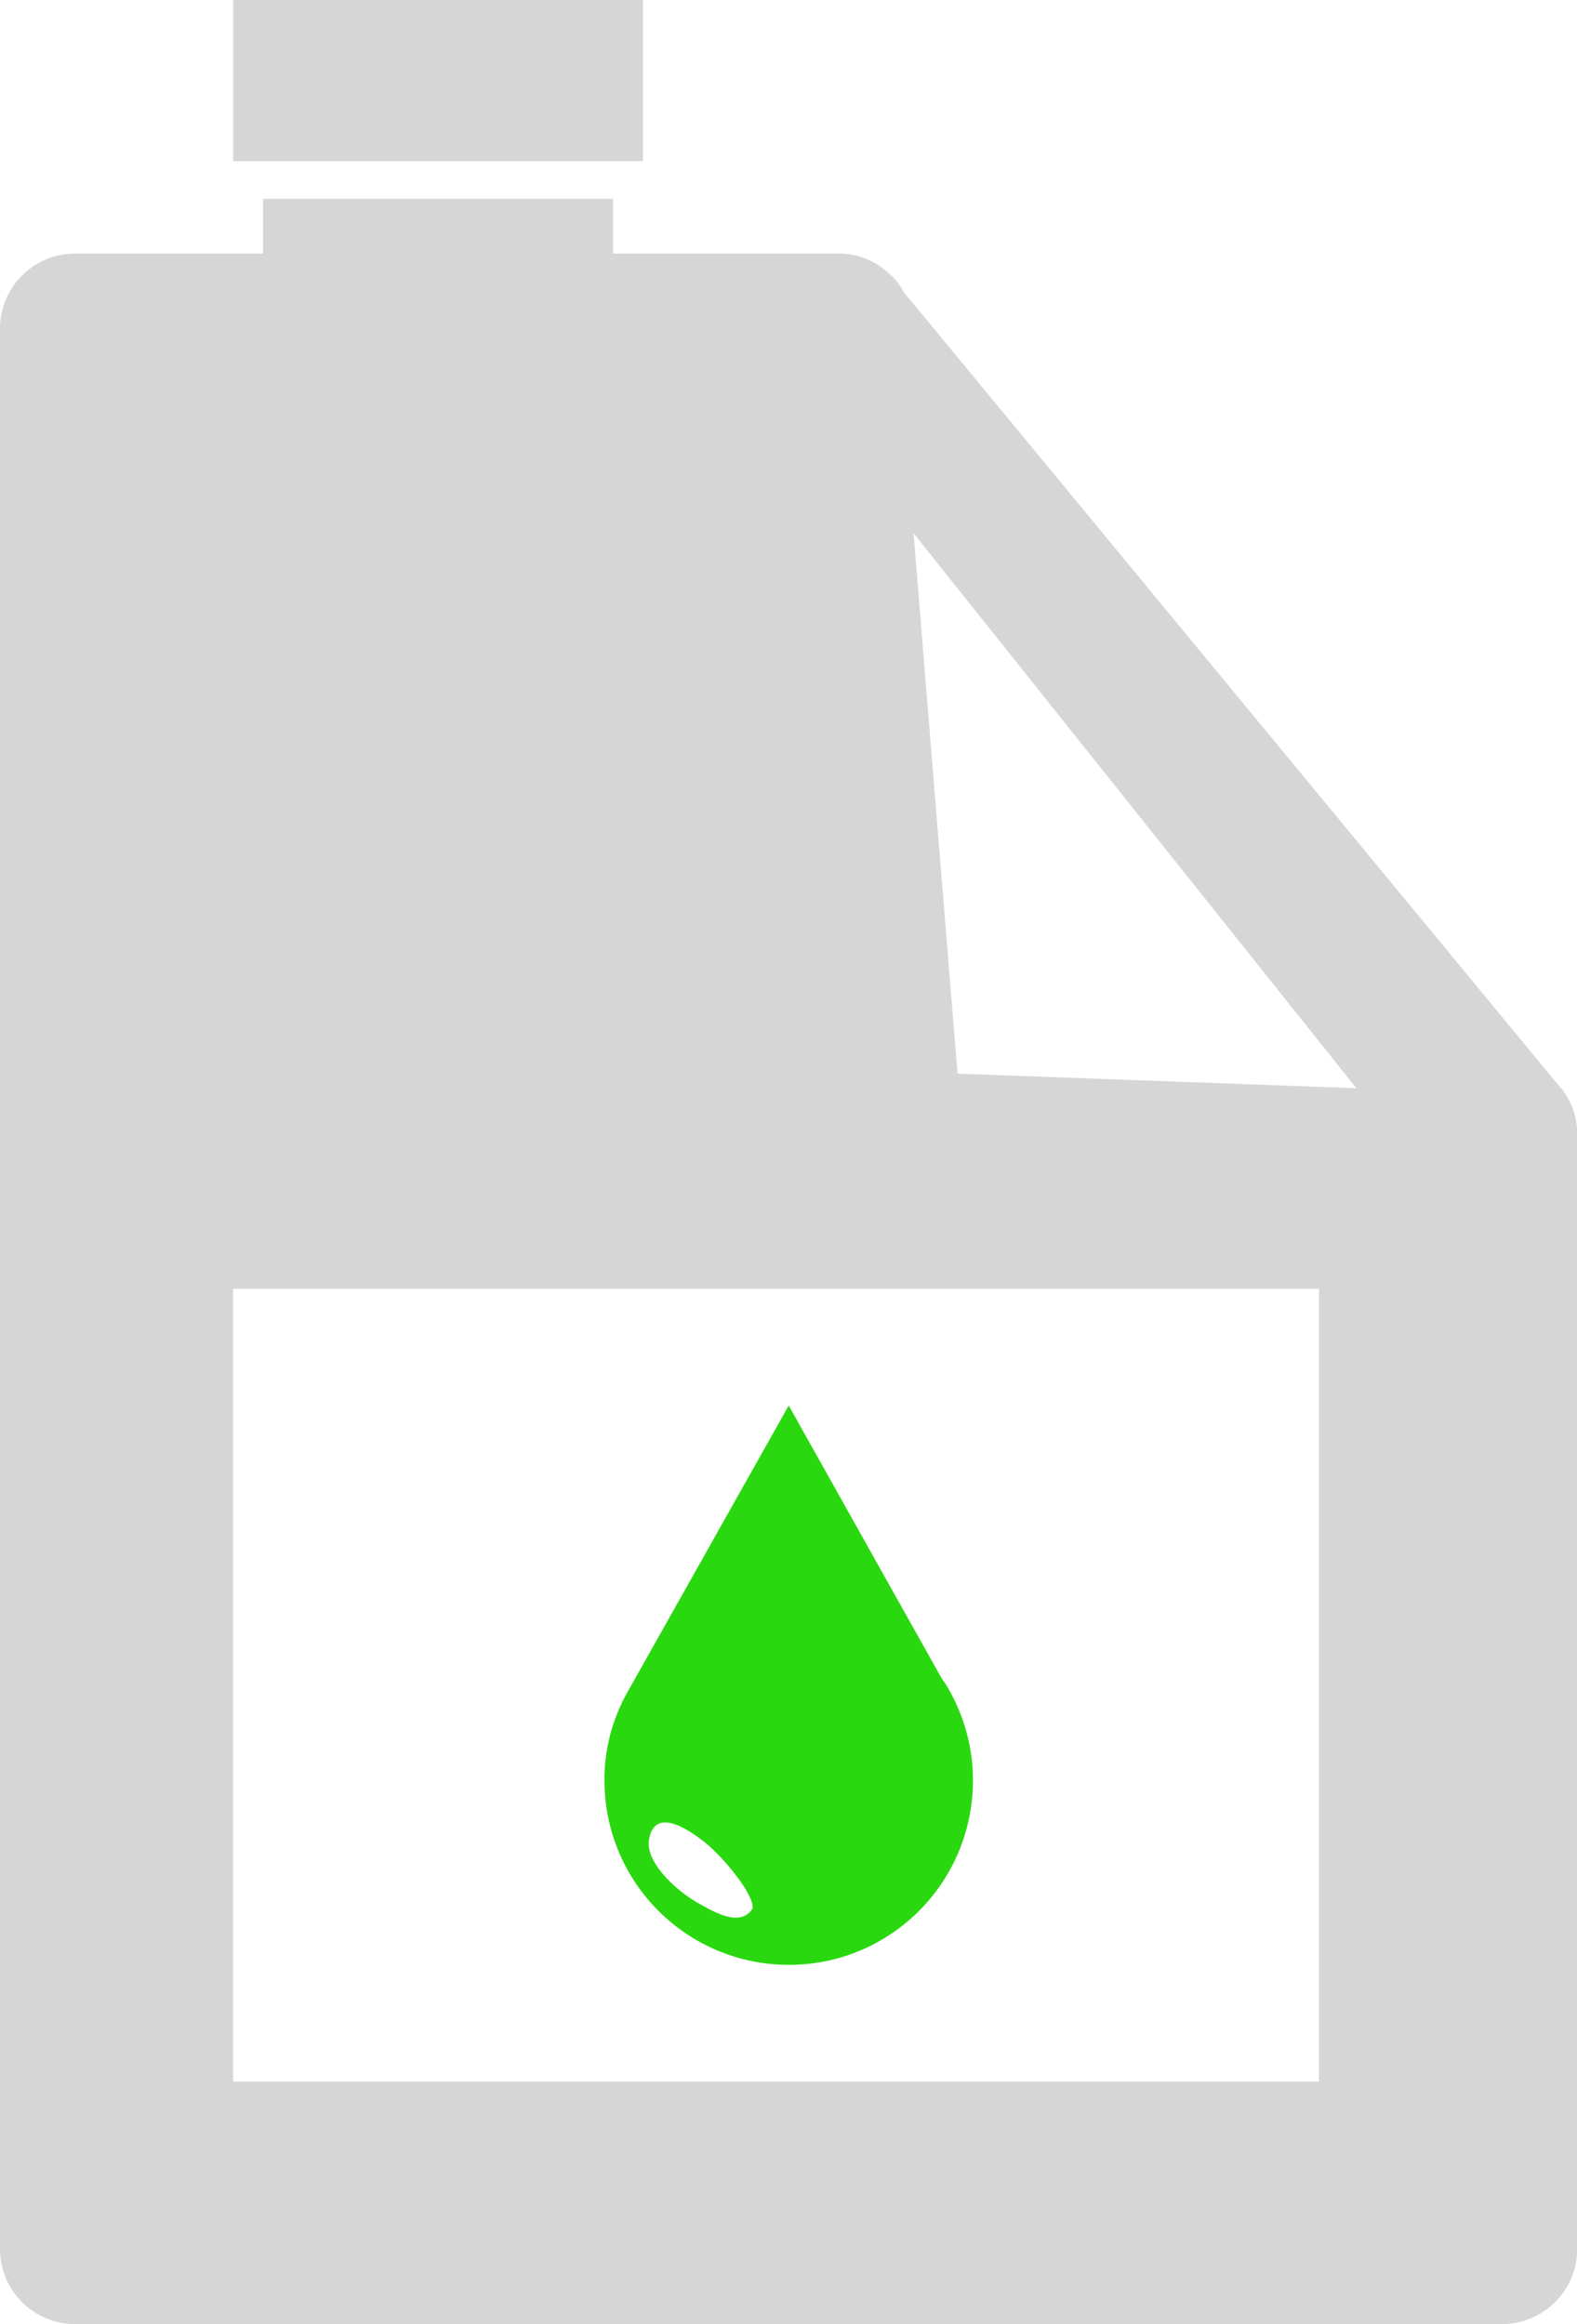 <svg xmlns="http://www.w3.org/2000/svg" id="_&#x30EC;&#x30A4;&#x30E4;&#x30FC;_2" data-name="&#x30EC;&#x30A4;&#x30E4;&#x30FC; 2" viewBox="0 0 72.5 106.87"><defs><style>      .cls-1 {        fill: #d6d6d6;      }      .cls-1, .cls-2, .cls-3 {        stroke-width: 0px;      }      .cls-2 {        fill: none;      }      .cls-3 {        fill: #2ad80f;      }    </style></defs><g id="_&#x30EC;&#x30A4;&#x30E4;&#x30FC;_1-2" data-name="&#x30EC;&#x30A4;&#x30E4;&#x30FC; 1"><g id="asset3"><rect class="cls-2" x="0" width="72.5" height="106.87"></rect><g id="_&#x30B0;&#x30EB;&#x30FC;&#x30D7;_10487" data-name="&#x30B0;&#x30EB;&#x30FC;&#x30D7; 10487"><path id="_&#x30D1;&#x30B9;_57564" data-name="&#x30D1;&#x30B9; 57564" class="cls-1" d="M71.75,50.03l-.22-.28-.05-.05L41.58,13.47l-.83-1c-.61-.53-1.4-.82-2.21-.81h-10.36v-2.52H12.09v2.52H3.45C1.55,11.66,0,13.2,0,15.11c0,0,0,0,0,0v88.31c0,1.9,1.54,3.45,3.45,3.45h65.6c1.9,0,3.45-1.54,3.46-3.44,0,0,0,0,0-.01v-51.28c0-.77-.26-1.51-.74-2.11M60.64,95.72H10.72v-36.46h49.92v36.46ZM44.02,49.36l-2.02-24.84,19.28,24.17,1.07,1.35-18.33-.67Z"></path><path id="_&#x30D1;&#x30B9;_57565" data-name="&#x30D1;&#x30B9; 57565" class="cls-1" d="M41.58,13.47l-.83-1c.34.27.62.61.83,1"></path><rect id="_&#x9577;&#x65B9;&#x5F62;_24992" data-name="&#x9577;&#x65B9;&#x5F62; 24992" class="cls-1" x="10.72" width="18.84" height="7.41"></rect><path id="_&#x30D1;&#x30B9;_57566" data-name="&#x30D1;&#x30B9; 57566" class="cls-3" d="M43.41,77.35l-.14-.21-7.01-12.51-7.42,13.19c-.7,1.25-1.07,2.66-1.05,4.09.02,4.68,3.82,8.45,8.5,8.44s8.45-3.82,8.44-8.5c0-1.59-.46-3.15-1.31-4.5M34.56,87.82c-.59.79-1.74.09-2.43-.29-.83-.45-2.43-1.76-2.3-2.9.24-1.6,1.85-.52,2.76.24,1.21,1.11,2.23,2.62,1.97,2.95"></path></g></g></g></svg>